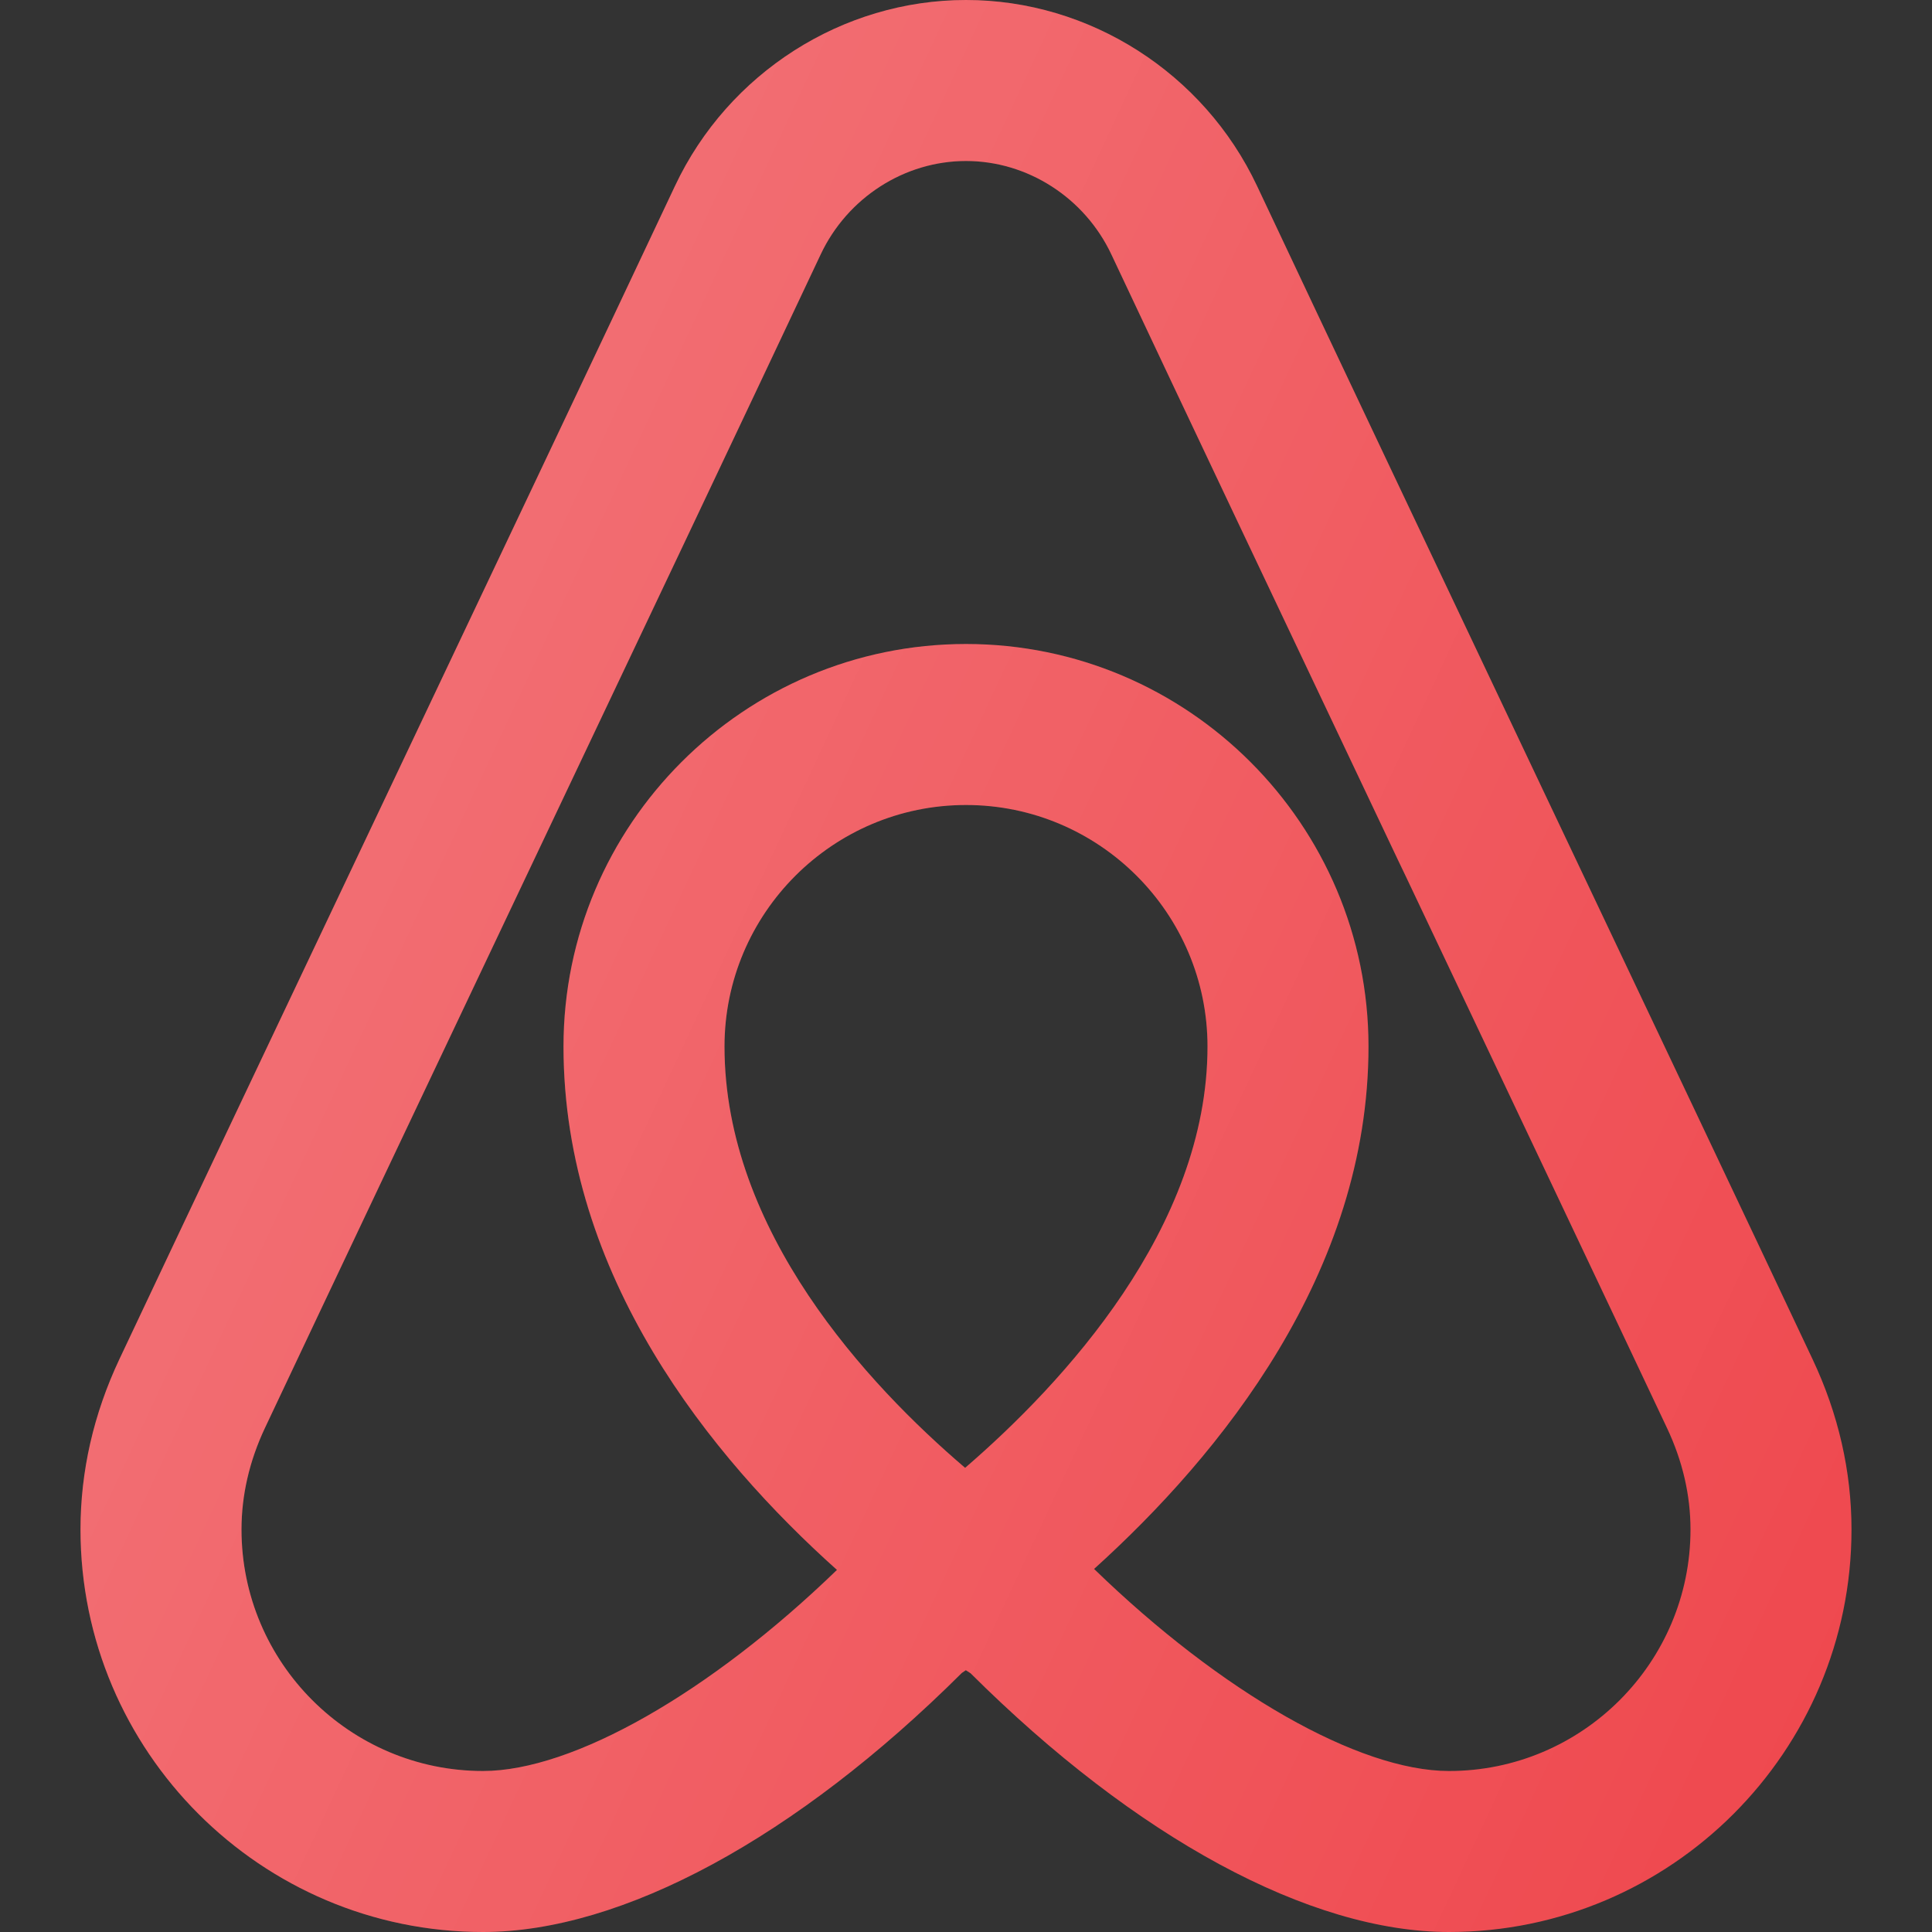 <svg width="24" height="24" viewBox="0 0 24 24" fill="none" xmlns="http://www.w3.org/2000/svg">
<rect x="0" y="0" width="24" height="24" fill="#333333" stroke="none"/>
<path d="M22.517 16.886C21.704 15.161 20.5 12.623 19.275 10.041L19.173 9.826C17.842 7.018 16.498 4.184 15.615 2.309C14.954 0.906 13.535 0 12 0C10.465 0 9.046 0.906 8.385 2.31C7.465 4.264 6.042 7.263 4.656 10.186C3.455 12.718 2.281 15.193 1.482 16.887C1.162 17.567 1 18.278 1 19C1 21.757 3.243 24 6 24C7.729 24 9.893 22.828 11.948 20.782C11.963 20.771 11.98 20.76 11.998 20.748C12.02 20.762 12.039 20.774 12.057 20.786C14.11 22.83 16.271 24 18 24C20.757 24 23 21.757 23 19C23 18.277 22.837 17.565 22.517 16.886ZM11.989 18.234C10.781 17.203 9 15.293 9 13C9 11.346 10.346 10 12 10C13.654 10 15 11.346 15 13C15 15.255 13.204 17.186 11.989 18.234ZM18 22C16.879 22 15.168 21.021 13.591 19.49C15.161 18.072 17 15.81 17 13C17 10.243 14.757 8 12 8C9.243 8 7 10.243 7 13C7 15.851 8.832 18.1 10.397 19.502C8.823 21.026 7.118 22 6 22C4.346 22 3 20.654 3 19C3 18.574 3.098 18.149 3.291 17.739C4.089 16.047 5.262 13.573 6.462 11.043C7.85 8.118 9.273 5.118 10.194 3.162C10.526 2.456 11.235 2 12 2C12.765 2 13.474 2.456 13.806 3.161C14.688 5.037 16.034 7.873 17.366 10.683L17.469 10.898C18.692 13.479 19.895 16.015 20.708 17.739C20.902 18.149 21 18.574 21 19C21 20.654 19.654 22 18 22Z" fill="#EF494F"/>
<path d="M22.517 16.886C21.704 15.161 20.5 12.623 19.275 10.041L19.173 9.826C17.842 7.018 16.498 4.184 15.615 2.309C14.954 0.906 13.535 0 12 0C10.465 0 9.046 0.906 8.385 2.31C7.465 4.264 6.042 7.263 4.656 10.186C3.455 12.718 2.281 15.193 1.482 16.887C1.162 17.567 1 18.278 1 19C1 21.757 3.243 24 6 24C7.729 24 9.893 22.828 11.948 20.782C11.963 20.771 11.98 20.76 11.998 20.748C12.02 20.762 12.039 20.774 12.057 20.786C14.11 22.83 16.271 24 18 24C20.757 24 23 21.757 23 19C23 18.277 22.837 17.565 22.517 16.886ZM11.989 18.234C10.781 17.203 9 15.293 9 13C9 11.346 10.346 10 12 10C13.654 10 15 11.346 15 13C15 15.255 13.204 17.186 11.989 18.234ZM18 22C16.879 22 15.168 21.021 13.591 19.49C15.161 18.072 17 15.81 17 13C17 10.243 14.757 8 12 8C9.243 8 7 10.243 7 13C7 15.851 8.832 18.1 10.397 19.502C8.823 21.026 7.118 22 6 22C4.346 22 3 20.654 3 19C3 18.574 3.098 18.149 3.291 17.739C4.089 16.047 5.262 13.573 6.462 11.043C7.85 8.118 9.273 5.118 10.194 3.162C10.526 2.456 11.235 2 12 2C12.765 2 13.474 2.456 13.806 3.161C14.688 5.037 16.034 7.873 17.366 10.683L17.469 10.898C18.692 13.479 19.895 16.015 20.708 17.739C20.902 18.149 21 18.574 21 19C21 20.654 19.654 22 18 22Z" fill="url(#paint0_linear)"/>
<defs>
<linearGradient id="paint0_linear" x1="4.675" y1="10.039" x2="23.584" y2="18.856" gradientUnits="userSpaceOnUse">
<stop stop-color="white" stop-opacity="0.2"/>
<stop offset="1" stop-color="white" stop-opacity="0"/>
</linearGradient>
</defs>
</svg>
